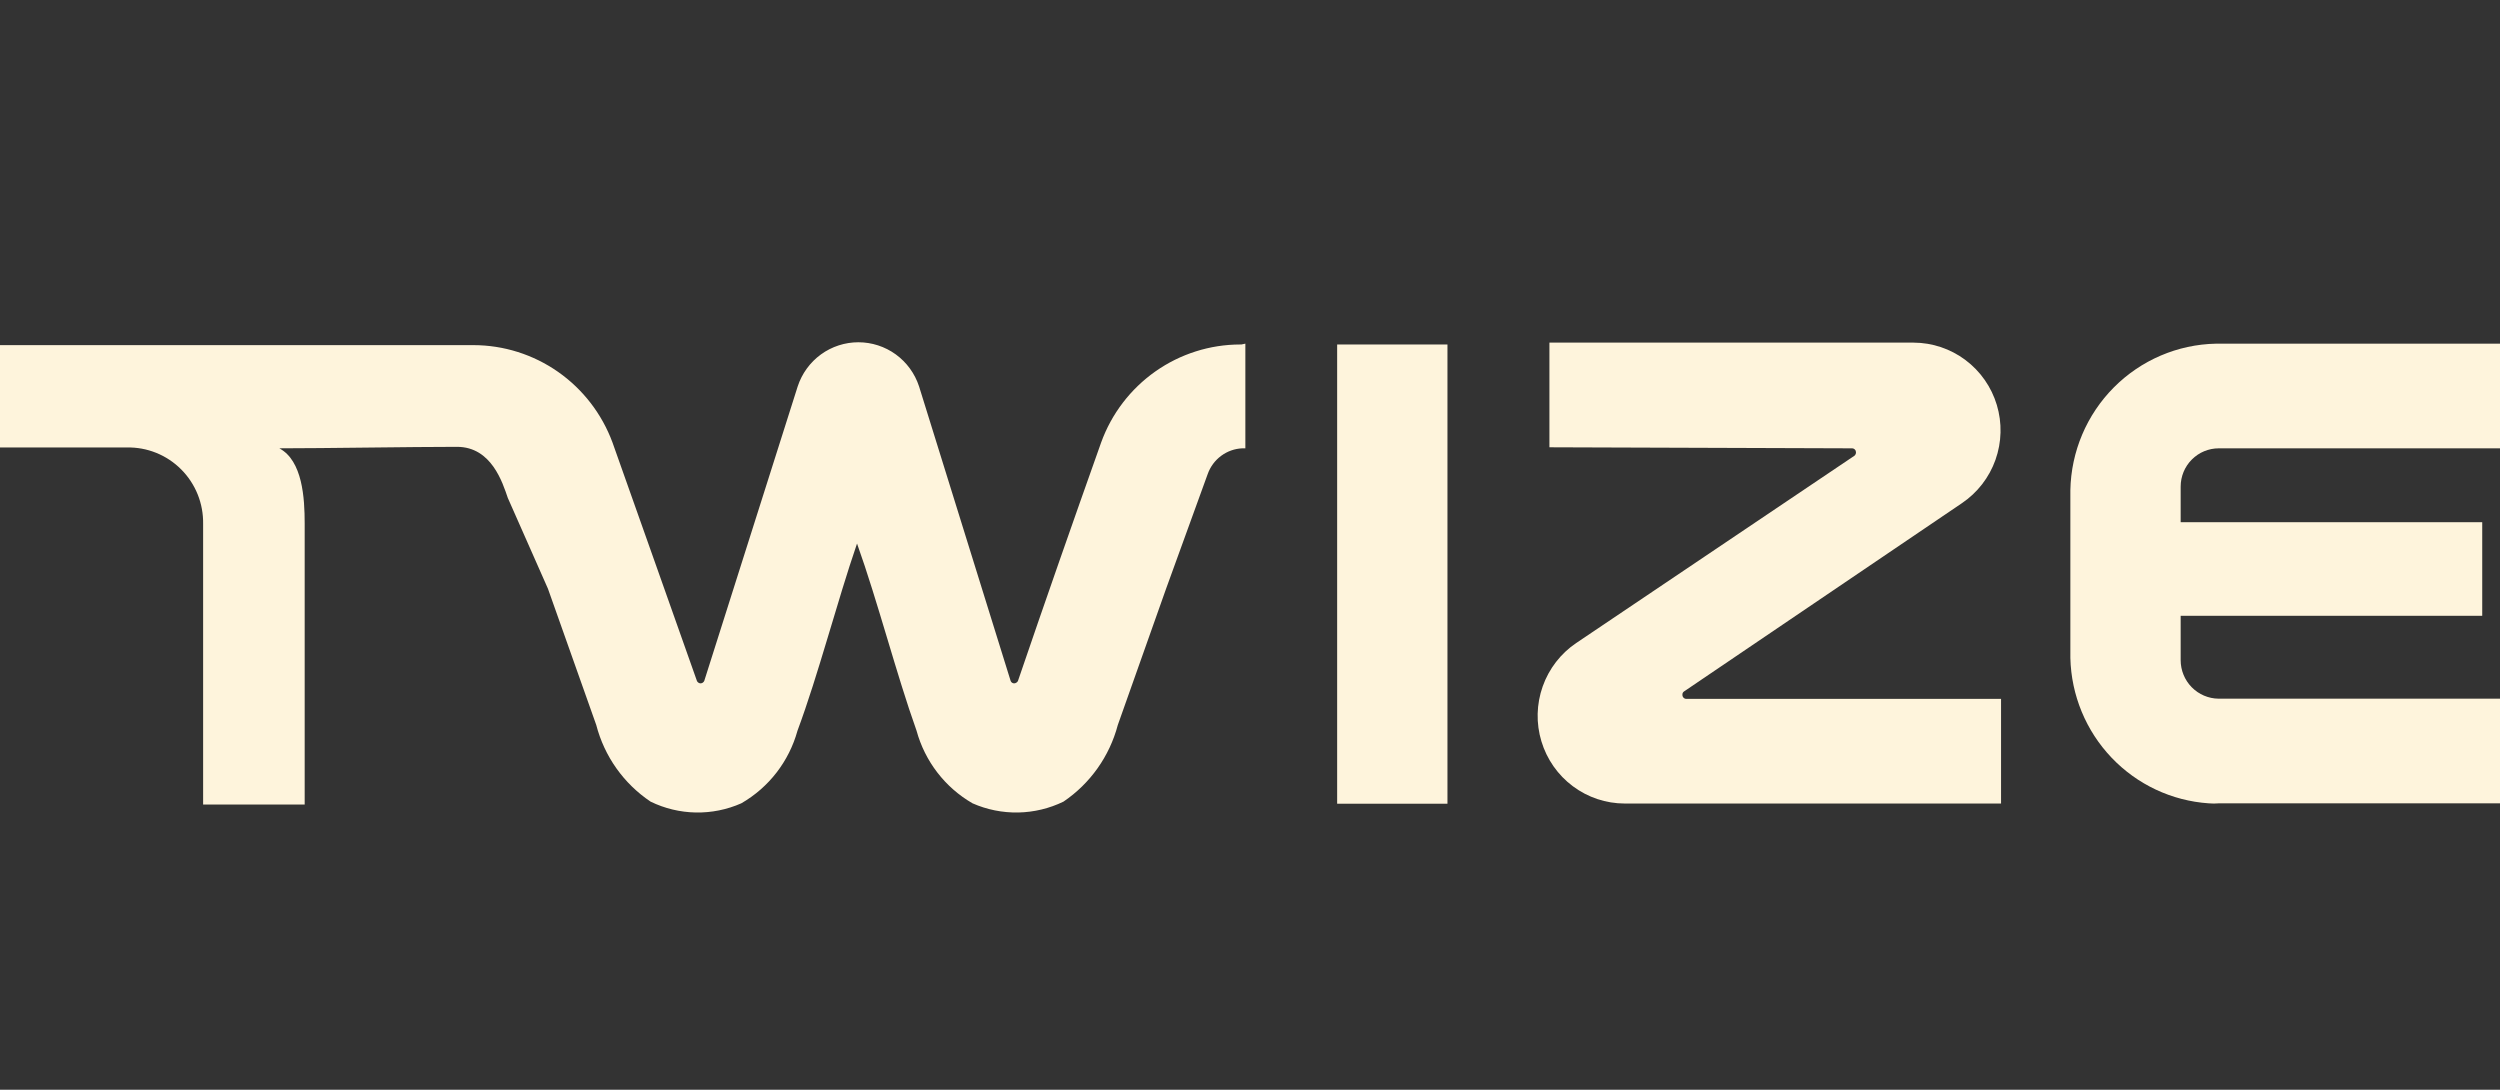 <svg width="117" height="51" viewBox="0 0 117 51" fill="none" xmlns="http://www.w3.org/2000/svg">
<rect x="0" y="0" width="117" height="51" fill="#333333" stroke="none"/>
<g clip-path="url(#clip0_9479_8551)">
<path d="M58.098 16.122H58.04C56.619 16.124 55.233 16.565 54.069 17.385C52.906 18.205 52.02 19.364 51.534 20.707C50.209 24.439 48.914 28.132 47.638 31.874C47.62 31.905 47.594 31.931 47.564 31.95C47.533 31.969 47.498 31.98 47.462 31.982C47.426 31.982 47.391 31.97 47.361 31.949C47.331 31.928 47.309 31.898 47.297 31.864L43.011 18.081C42.814 17.481 42.433 16.958 41.924 16.587C41.414 16.217 40.801 16.018 40.172 16.018C39.543 16.018 38.93 16.217 38.42 16.587C37.911 16.958 37.53 17.481 37.333 18.081L32.96 31.864C32.945 31.898 32.92 31.928 32.889 31.949C32.858 31.97 32.822 31.981 32.784 31.982C32.75 31.98 32.716 31.969 32.687 31.95C32.658 31.931 32.634 31.905 32.619 31.874C31.294 28.142 29.989 24.429 28.664 20.707C28.17 19.371 27.282 18.22 26.12 17.405C24.957 16.591 23.575 16.154 22.158 16.152H0V20.942H5.932C6.403 20.931 6.872 21.017 7.31 21.193C7.747 21.369 8.145 21.633 8.479 21.968C8.813 22.302 9.076 22.702 9.253 23.142C9.429 23.582 9.515 24.053 9.506 24.527V37.653H14.259V24.498C14.259 23.322 14.162 21.559 13.071 20.981C15.233 20.981 19.227 20.912 21.389 20.912C23.006 20.912 23.522 22.597 23.765 23.302L25.645 27.554L27.905 33.931C28.286 35.399 29.191 36.675 30.447 37.516C31.107 37.838 31.828 38.011 32.562 38.025C33.295 38.038 34.022 37.892 34.693 37.595C35.981 36.854 36.926 35.633 37.323 34.195C38.297 31.58 39.174 28.161 40.109 25.438C41.083 28.161 41.959 31.58 42.894 34.195C43.287 35.632 44.229 36.854 45.514 37.595C46.187 37.892 46.916 38.038 47.651 38.025C48.386 38.011 49.109 37.838 49.771 37.516C51.022 36.67 51.925 35.396 52.313 33.931L54.572 27.554L56.52 22.186C56.641 21.845 56.86 21.547 57.15 21.333C57.44 21.118 57.787 20.995 58.147 20.981H58.283V16.083L58.098 16.122Z" fill="#FEF4DC"/>
<path d="M86.675 20.982C86.7 20.982 86.725 20.987 86.748 20.997C86.771 21.007 86.792 21.022 86.809 21.04C86.827 21.058 86.84 21.08 86.849 21.104C86.857 21.127 86.861 21.153 86.86 21.178C86.859 21.206 86.853 21.233 86.841 21.258C86.829 21.284 86.812 21.306 86.792 21.325L73.769 30.092C73.043 30.582 72.492 31.294 72.199 32.122C71.905 32.951 71.883 33.852 72.138 34.694C72.392 35.536 72.908 36.273 73.611 36.797C74.313 37.321 75.164 37.605 76.039 37.605H93.649V32.708H78.922C78.897 32.708 78.872 32.703 78.849 32.693C78.826 32.683 78.805 32.668 78.787 32.65C78.77 32.631 78.757 32.61 78.748 32.586C78.739 32.562 78.736 32.537 78.737 32.512C78.735 32.483 78.74 32.455 78.752 32.429C78.764 32.404 78.782 32.381 78.805 32.365L91.817 23.549C92.543 23.059 93.094 22.348 93.388 21.521C93.682 20.693 93.704 19.792 93.451 18.951C93.198 18.11 92.683 17.373 91.982 16.848C91.281 16.323 90.432 16.038 89.558 16.035H72.513V20.933L86.675 20.982Z" fill="#FEF4DC"/>
<path d="M63.26 18.336C63.131 18.62 63.017 18.911 62.919 19.208C63.017 18.911 63.131 18.62 63.26 18.336Z" fill="#FEF4DC"/>
<path d="M117.619 20.982V16.084H103.71C101.913 16.119 100.199 16.853 98.928 18.131C97.657 19.41 96.927 21.133 96.893 22.941V30.67V30.797C96.935 32.539 97.623 34.201 98.821 35.459C100.019 36.717 101.641 37.479 103.37 37.596C103.528 37.61 103.688 37.61 103.847 37.596H117.697V32.698H103.827C103.355 32.693 102.905 32.5 102.573 32.163C102.241 31.825 102.055 31.37 102.055 30.895V30.601V28.819H116.168V24.44H102.055V23.068V22.774C102.055 22.539 102.101 22.306 102.19 22.088C102.28 21.871 102.411 21.673 102.577 21.507C102.742 21.34 102.939 21.208 103.155 21.118C103.371 21.028 103.603 20.982 103.837 20.982H117.619Z" fill="#FEF4DC"/>
<path d="M67.741 16.122H62.579V37.614H67.741V16.122Z" fill="#FEF4DC"/>
</g>
<defs>
<clipPath id="clip0_9479_8551">
<rect width="117" height="50.143" fill="white"/>
</clipPath>
</defs>
</svg>
